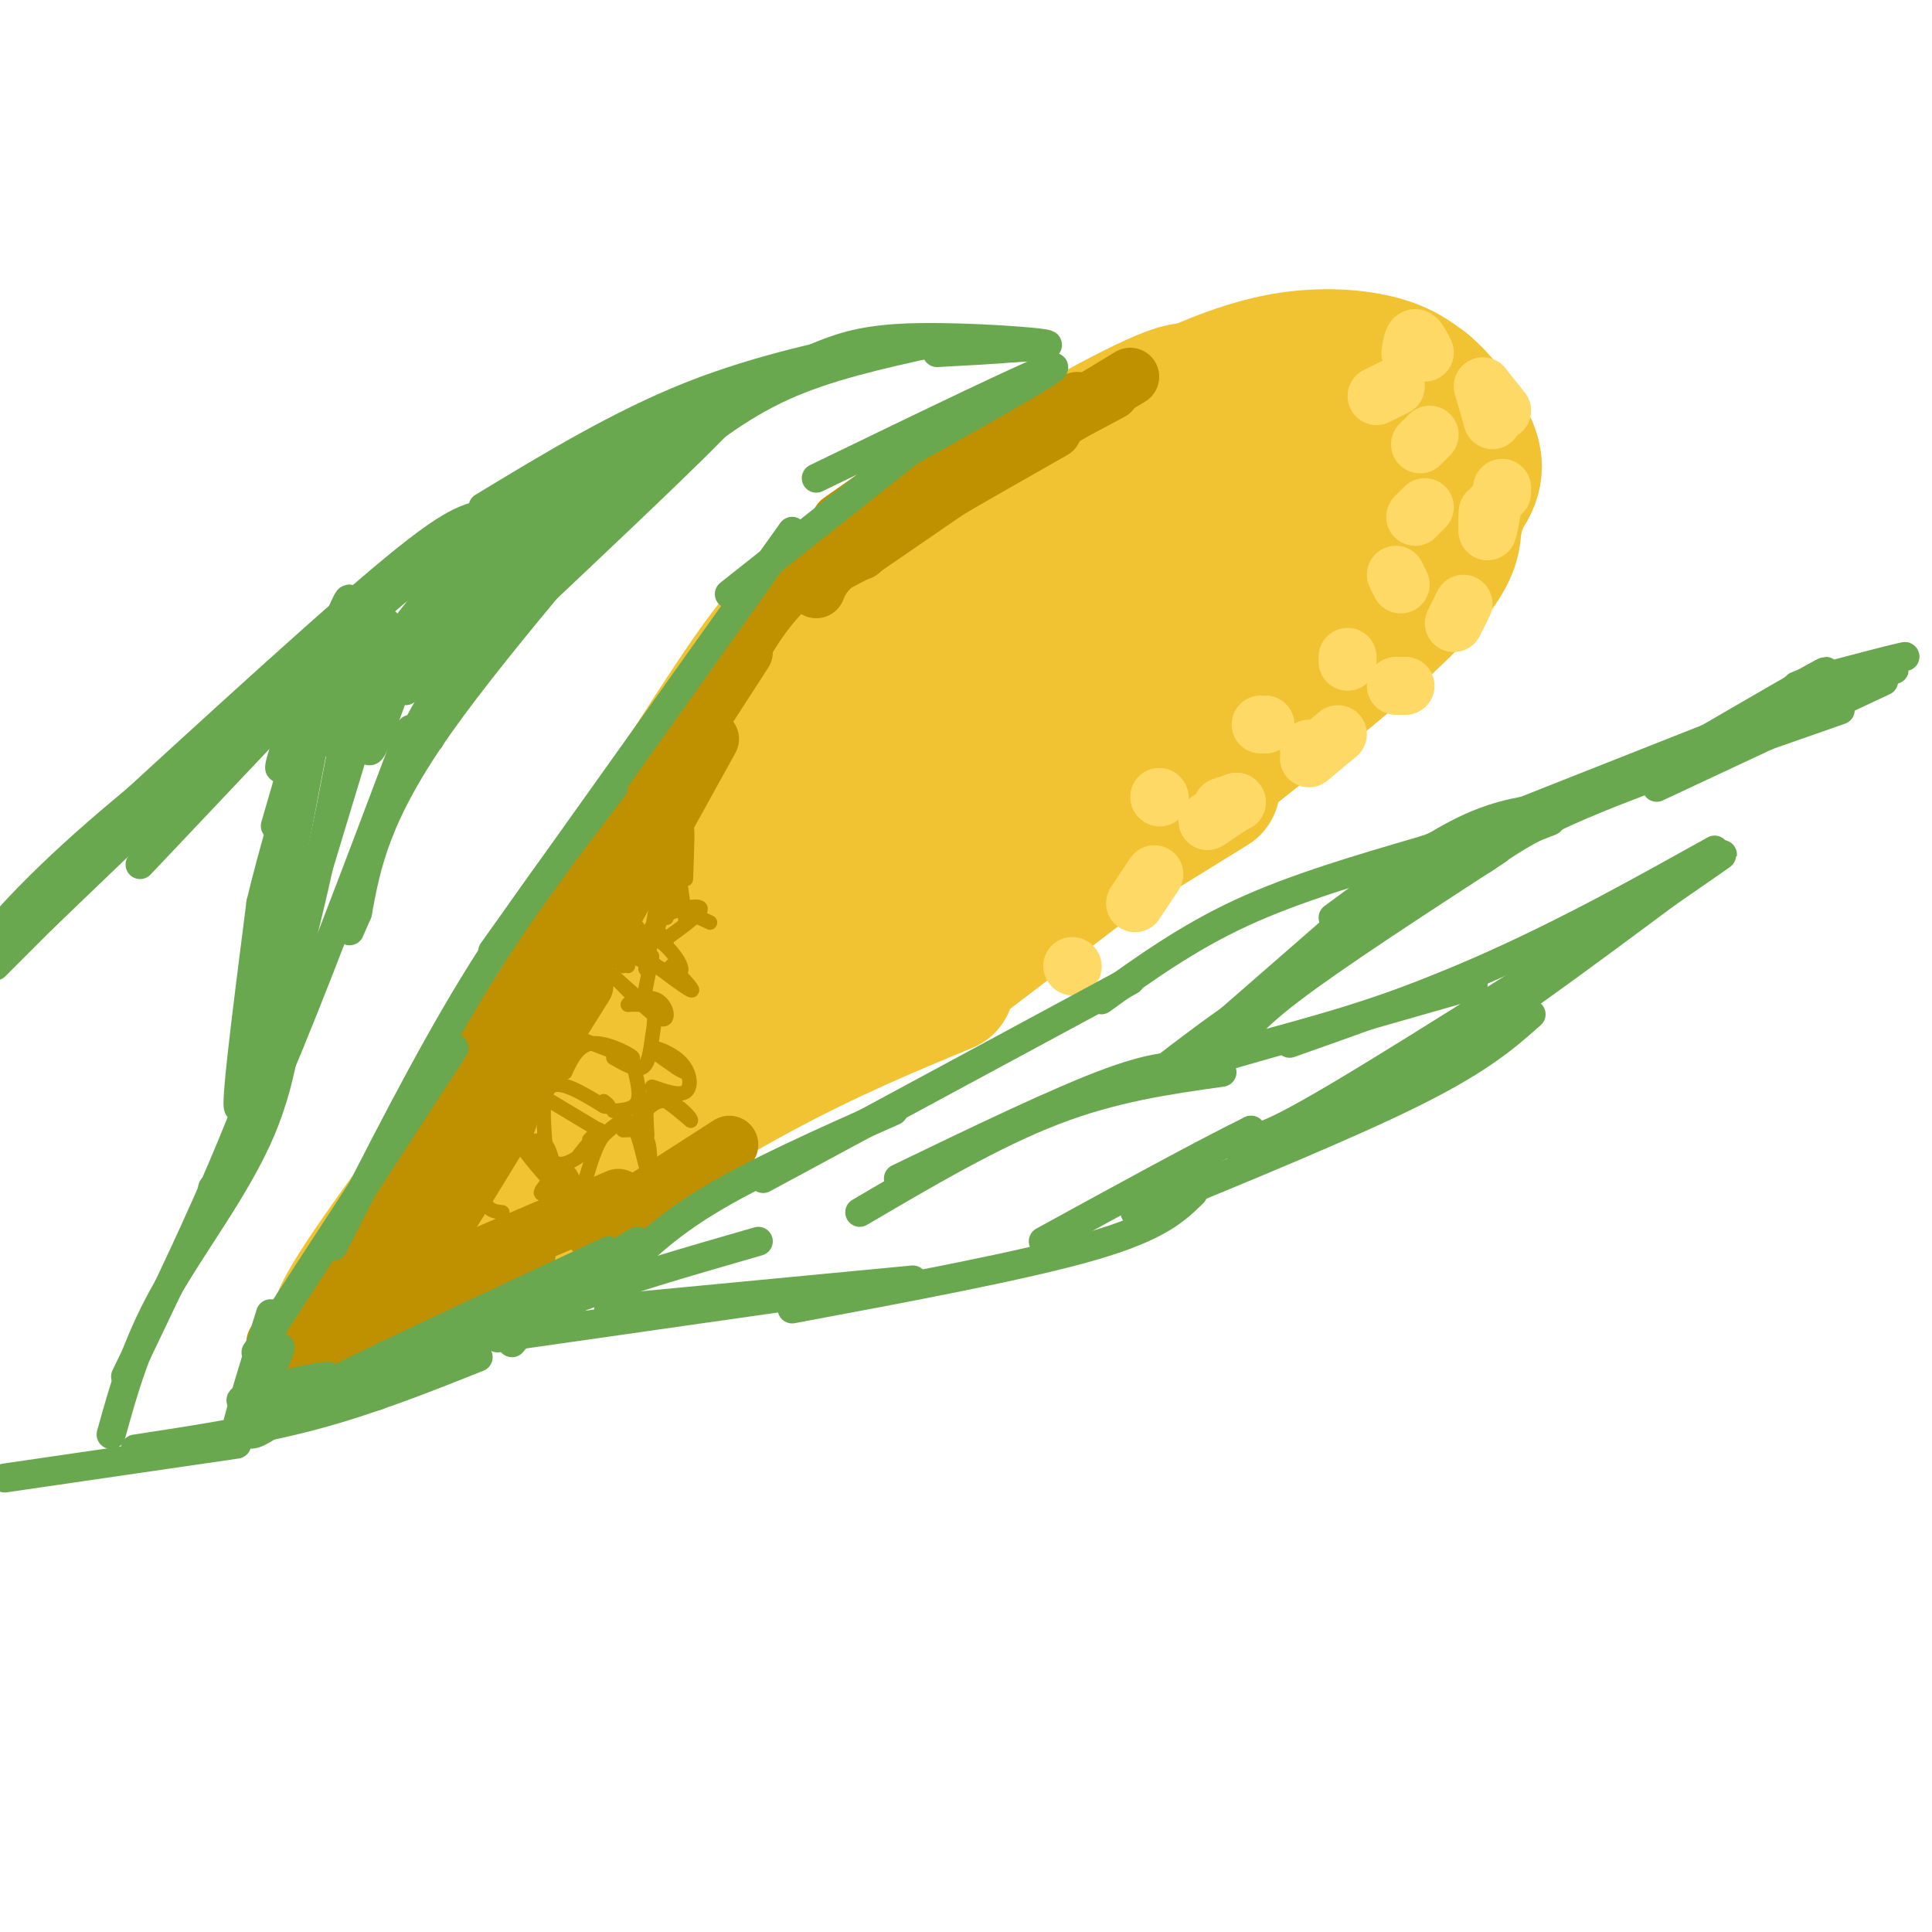 <svg viewBox='0 0 400 400' version='1.1' xmlns='http://www.w3.org/2000/svg' xmlns:xlink='http://www.w3.org/1999/xlink'><g fill='none' stroke='#f1c232' stroke-width='28' stroke-linecap='round' stroke-linejoin='round'><path d='M162,135c0.000,0.000 -24.000,59.000 -24,59'/><path d='M155,147c0.000,0.000 -41.000,78.000 -41,78'/><path d='M121,212c0.000,0.000 -34.000,41.000 -34,41'/><path d='M71,277c-1.500,-0.667 -3.000,-1.333 4,-12c7.000,-10.667 22.500,-31.333 38,-52'/><path d='M70,275c15.167,-21.083 30.333,-42.167 43,-62c12.667,-19.833 22.833,-38.417 33,-57'/><path d='M122,192c14.167,-22.833 28.333,-45.667 36,-56c7.667,-10.333 8.833,-8.167 10,-6'/><path d='M161,135c4.946,-5.935 9.893,-11.869 13,-15c3.107,-3.131 4.375,-3.458 16,-10c11.625,-6.542 33.607,-19.298 45,-25c11.393,-5.702 12.196,-4.351 13,-3'/><path d='M248,82c9.798,-0.202 27.792,0.792 36,3c8.208,2.208 6.631,5.631 5,10c-1.631,4.369 -3.315,9.685 -5,15'/><path d='M284,110c-12.422,12.556 -40.978,36.444 -62,51c-21.022,14.556 -34.511,19.778 -48,25'/><path d='M174,186c10.347,-12.213 60.214,-55.246 75,-70c14.786,-14.754 -5.509,-1.228 -13,3c-7.491,4.228 -2.179,-0.842 -18,11c-15.821,11.842 -52.777,40.597 -55,42c-2.223,1.403 30.286,-24.545 40,-35c9.714,-10.455 -3.367,-5.416 -12,-2c-8.633,3.416 -12.816,5.208 -17,7'/><path d='M174,142c-5.133,3.481 -9.467,8.684 -12,14c-2.533,5.316 -3.267,10.747 -2,12c1.267,1.253 4.534,-1.671 3,2c-1.534,3.671 -7.868,13.938 5,-1c12.868,-14.938 44.940,-55.080 51,-59c6.060,-3.920 -13.891,28.382 -19,40c-5.109,11.618 4.625,2.551 14,-9c9.375,-11.551 18.393,-25.586 22,-29c3.607,-3.414 1.804,3.793 0,11'/><path d='M236,123c5.167,-2.527 18.083,-14.346 24,-18c5.917,-3.654 4.833,0.856 5,1c0.167,0.144 1.583,-4.076 0,-6c-1.583,-1.924 -6.167,-1.550 -10,1c-3.833,2.550 -6.917,7.275 -10,12'/><path d='M85,262c0.000,0.000 61.000,-34.000 61,-34'/><path d='M107,252c17.583,-11.000 35.167,-22.000 50,-30c14.833,-8.000 26.917,-13.000 39,-18'/><path d='M131,222c25.792,-15.256 51.583,-30.512 59,-36c7.417,-5.488 -3.542,-1.208 -20,8c-16.458,9.208 -38.417,23.345 -31,21c7.417,-2.345 44.208,-21.173 81,-40'/><path d='M183,205c0.000,0.000 68.000,-42.000 68,-42'/><path d='M199,199c34.000,-25.917 68.000,-51.833 85,-67c17.000,-15.167 17.000,-19.583 17,-24'/><path d='M301,108c2.488,-5.786 0.208,-8.250 -4,-11c-4.208,-2.750 -10.345,-5.786 -15,-7c-4.655,-1.214 -7.827,-0.607 -11,0'/><path d='M271,90c-3.000,0.500 -5.000,1.750 -7,3'/><path d='M241,93c6.304,-3.119 12.607,-6.238 22,-8c9.393,-1.762 21.875,-2.167 28,-2c6.125,0.167 5.893,0.905 6,3c0.107,2.095 0.554,5.548 1,9'/><path d='M298,95c-0.892,5.070 -3.620,13.246 -7,19c-3.380,5.754 -7.410,9.088 -6,6c1.410,-3.088 8.260,-12.596 11,-18c2.740,-5.404 1.370,-6.702 0,-8'/><path d='M296,94c-1.155,-2.857 -4.042,-6.000 -6,-8c-1.958,-2.000 -2.988,-2.857 -8,-3c-5.012,-0.143 -14.006,0.429 -23,1'/><path d='M243,86c-1.810,-0.393 -3.619,-0.786 0,-3c3.619,-2.214 12.667,-6.250 21,-8c8.333,-1.750 15.952,-1.214 21,0c5.048,1.214 7.524,3.107 10,5'/><path d='M295,80c3.131,2.548 5.958,6.417 8,10c2.042,3.583 3.298,6.881 1,11c-2.298,4.119 -8.149,9.060 -14,14'/></g>
<g fill='none' stroke='#bf9000' stroke-width='12' stroke-linecap='round' stroke-linejoin='round'><path d='M66,268c0.000,0.000 31.000,-47.000 31,-47'/><path d='M65,268c0.000,0.000 43.000,-63.000 43,-63'/><path d='M69,267c0.000,0.000 64.000,-102.000 64,-102'/><path d='M112,200c0.000,0.000 42.000,-65.000 42,-65'/><path d='M142,155c4.500,-10.917 9.000,-21.833 15,-30c6.000,-8.167 13.500,-13.583 21,-19'/><path d='M153,135c3.333,-5.583 6.667,-11.167 14,-17c7.333,-5.833 18.667,-11.917 30,-18'/><path d='M169,122c0.917,-2.250 1.833,-4.500 10,-10c8.167,-5.500 23.583,-14.250 39,-23'/><path d='M178,114c22.333,-15.333 44.667,-30.667 45,-31c0.333,-0.333 -21.333,14.333 -43,29'/><path d='M178,114c0.000,0.000 0.100,0.100 0.1,0.1'/><path d='M178,114c-6.167,3.250 -12.333,6.500 -7,3c5.333,-3.500 22.167,-13.750 39,-24'/><path d='M174,108c8.750,-6.167 17.500,-12.333 25,-16c7.500,-3.667 13.750,-4.833 20,-6'/><path d='M191,104c0.000,0.000 43.000,-26.000 43,-26'/><path d='M215,89c0.000,0.000 15.000,-8.000 15,-8'/><path d='M65,279c0.083,2.000 0.167,4.000 4,2c3.833,-2.000 11.417,-8.000 19,-14'/><path d='M57,278c0.000,0.000 52.000,-18.000 52,-18'/><path d='M72,272c0.000,0.000 56.000,-24.000 56,-24'/><path d='M80,259c3.474,-6.815 6.947,-13.630 6,-10c-0.947,3.630 -6.316,17.705 -3,14c3.316,-3.705 15.316,-25.190 16,-26c0.684,-0.810 -9.947,19.054 -11,22c-1.053,2.946 7.474,-11.027 16,-25'/><path d='M104,234c2.500,-4.167 0.750,-2.083 -1,0'/><path d='M89,255c0.000,0.000 32.000,-51.000 32,-51'/><path d='M96,241c6.500,-14.083 13.000,-28.167 19,-38c6.000,-9.833 11.500,-15.417 17,-21'/><path d='M121,200c0.000,0.000 26.000,-47.000 26,-47'/><path d='M123,255c0.000,0.000 28.000,-18.000 28,-18'/></g>
<g fill='none' stroke='#ffd966' stroke-width='12' stroke-linecap='round' stroke-linejoin='round'><path d='M307,80c0.000,0.000 4.000,5.000 4,5'/><path d='M307,80c0.000,0.000 2.000,7.000 2,7'/><path d='M308,106c-0.083,2.083 -0.167,4.167 0,4c0.167,-0.167 0.583,-2.583 1,-5'/><path d='M311,101c0.000,0.000 0.000,1.000 0,1'/><path d='M303,125c0.000,0.000 -2.000,4.000 -2,4'/><path d='M291,142c0.000,0.000 -2.000,0.000 -2,0'/><path d='M271,155c0.000,0.000 0.100,0.100 0.1,0.1'/><path d='M256,166c0.000,0.000 -3.000,1.000 -3,1'/><path d='M256,166c0.000,0.000 0.100,0.100 0.1,0.1'/><path d='M256,166c0.000,0.000 -6.000,4.000 -6,4'/><path d='M271,157c0.000,0.000 6.000,-5.000 6,-5'/><path d='M295,73c-0.750,-1.500 -1.500,-3.000 -2,-3c-0.500,0.000 -0.750,1.500 -1,3'/><path d='M285,82c0.000,0.000 4.000,-2.000 4,-2'/><path d='M294,92c0.000,0.000 2.000,-2.000 2,-2'/><path d='M293,107c0.000,0.000 2.000,-2.000 2,-2'/><path d='M289,119c0.000,0.000 1.000,2.000 1,2'/><path d='M279,136c0.000,0.000 0.000,1.000 0,1'/><path d='M261,150c0.000,0.000 1.000,0.000 1,0'/><path d='M240,165c0.000,0.000 0.100,0.100 0.1,0.1'/><path d='M235,187c0.000,0.000 4.000,-6.000 4,-6'/><path d='M222,200c0.000,0.000 0.100,0.100 0.1,0.1'/></g>
<g fill='none' stroke='#bf9000' stroke-width='3' stroke-linecap='round' stroke-linejoin='round'><path d='M104,251c-1.560,-0.149 -3.119,-0.298 -4,-3c-0.881,-2.702 -1.083,-7.958 0,-11c1.083,-3.042 3.452,-3.869 6,-3c2.548,0.869 5.274,3.435 8,6'/><path d='M114,240c1.524,1.964 1.333,3.875 1,3c-0.333,-0.875 -0.810,-4.536 -2,-6c-1.190,-1.464 -3.095,-0.732 -5,0'/><path d='M108,237c0.667,1.833 4.833,6.417 9,11'/><path d='M113,238c-0.500,-5.750 -1.000,-11.500 1,-13c2.000,-1.500 6.500,1.250 11,4'/><path d='M125,229c1.833,0.500 0.917,-0.250 0,-1'/><path d='M120,239c1.833,-2.250 3.667,-4.500 4,-5c0.333,-0.500 -0.833,0.750 -2,2'/><path d='M127,230c2.167,-0.167 4.333,-0.333 5,-2c0.667,-1.667 -0.167,-4.833 -1,-8'/><path d='M131,220c-0.667,-1.500 -1.833,-1.250 -3,-1'/><path d='M120,215c5.400,2.156 10.800,4.311 11,4c0.200,-0.311 -4.800,-3.089 -8,-3c-3.200,0.089 -4.600,3.044 -6,6'/><path d='M117,222c-0.578,0.044 0.978,-2.844 1,-4c0.022,-1.156 -1.489,-0.578 -3,0'/><path d='M127,219c2.339,1.351 4.679,2.702 6,2c1.321,-0.702 1.625,-3.458 2,-6c0.375,-2.542 0.821,-4.869 0,-6c-0.821,-1.131 -2.911,-1.065 -5,-1'/><path d='M130,208c0.405,-0.726 3.917,-2.042 6,-1c2.083,1.042 2.738,4.440 1,4c-1.738,-0.440 -5.869,-4.720 -10,-9'/><path d='M127,202c-1.833,-1.333 -1.417,-0.167 -1,1'/><path d='M128,203c0.000,0.000 9.000,8.000 9,8'/><path d='M129,234c2.060,-0.113 4.119,-0.226 5,2c0.881,2.226 0.583,6.792 0,6c-0.583,-0.792 -1.452,-6.940 -3,-9c-1.548,-2.060 -3.774,-0.030 -6,2'/><path d='M125,235c-1.667,2.000 -2.833,6.000 -4,10'/><path d='M121,245c-1.167,1.333 -2.083,-0.333 -3,-2'/><path d='M118,245c-2.917,1.333 -5.833,2.667 -6,2c-0.167,-0.667 2.417,-3.333 5,-6'/><path d='M118,245c0.000,0.000 0.100,0.100 0.1,0.1'/><path d='M118,245c-2.289,-2.844 -4.578,-5.689 -5,-6c-0.422,-0.311 1.022,1.911 3,2c1.978,0.089 4.489,-1.956 7,-4'/><path d='M124,234c0.000,0.000 -10.000,-6.000 -10,-6'/><path d='M134,235c-0.250,-3.750 -0.500,-7.500 1,-8c1.500,-0.500 4.750,2.250 8,5'/><path d='M143,232c0.400,-0.289 -2.600,-3.511 -5,-4c-2.400,-0.489 -4.200,1.756 -6,4'/><path d='M135,225c2.863,0.988 5.726,1.976 7,1c1.274,-0.976 0.958,-3.917 -1,-6c-1.958,-2.083 -5.560,-3.310 -6,-3c-0.440,0.310 2.280,2.155 5,4'/><path d='M140,221c1.167,0.833 1.583,0.917 2,1'/><path d='M129,200c1.644,-3.378 3.289,-6.756 6,-6c2.711,0.756 6.489,5.644 6,7c-0.489,1.356 -5.244,-0.822 -10,-3'/><path d='M131,198c-1.833,-0.167 -1.417,0.917 -1,2'/><path d='M142,191c0.000,0.000 -1.000,-7.000 -1,-7'/><path d='M138,195c-1.489,-1.733 -2.978,-3.467 -1,-5c1.978,-1.533 7.422,-2.867 8,-2c0.578,0.867 -3.711,3.933 -8,7'/><path d='M137,195c-1.422,-0.333 -0.978,-4.667 1,-6c1.978,-1.333 5.489,0.333 9,2'/><path d='M139,200c2.583,2.750 5.167,5.500 4,5c-1.167,-0.500 -6.083,-4.250 -11,-8'/><path d='M135,198c0.000,0.000 -2.000,10.000 -2,10'/><path d='M139,180c1.579,5.324 3.158,10.648 3,10c-0.158,-0.648 -2.053,-7.268 -3,-7c-0.947,0.268 -0.944,7.422 -1,7c-0.056,-0.422 -0.169,-8.421 -1,-7c-0.831,1.421 -2.380,12.263 -3,16c-0.620,3.737 -0.310,0.368 0,-3'/><path d='M134,196c0.262,-1.798 0.917,-4.792 1,-4c0.083,0.792 -0.405,5.369 -1,6c-0.595,0.631 -1.298,-2.685 -2,-6'/><path d='M139,180c0.482,-4.369 0.964,-8.738 1,-6c0.036,2.738 -0.375,12.583 0,12c0.375,-0.583 1.536,-11.595 2,-14c0.464,-2.405 0.232,3.798 0,10'/><path d='M142,173c0.000,0.000 0.100,0.100 0.1,0.1'/><path d='M143,165c0.000,0.000 -2.000,9.000 -2,9'/><path d='M129,187c0.000,0.000 17.000,-49.000 17,-49'/></g>
<g fill='none' stroke='#6aa84f' stroke-width='6' stroke-linecap='round' stroke-linejoin='round'><path d='M14,182c0.000,0.000 39.000,-30.000 39,-30'/><path d='M12,183c0.000,0.000 73.000,-64.000 73,-64'/><path d='M6,186c28.778,-26.489 57.556,-52.978 73,-66c15.444,-13.022 17.556,-12.578 23,-14c5.444,-1.422 14.222,-4.711 23,-8'/><path d='M9,190c31.500,-30.250 63.000,-60.500 83,-76c20.000,-15.500 28.500,-16.250 37,-17'/><path d='M73,135c0.933,-3.933 1.867,-7.867 15,-17c13.133,-9.133 38.467,-23.467 55,-32c16.533,-8.533 24.267,-11.267 32,-14'/><path d='M100,105c14.167,-8.583 28.333,-17.167 43,-23c14.667,-5.833 29.833,-8.917 45,-12'/><path d='M80,133c0.000,0.000 -23.000,76.000 -23,76'/><path d='M72,149c-4.167,22.167 -8.333,44.333 -16,67c-7.667,22.667 -18.833,45.833 -30,69'/><path d='M23,297c2.578,-9.267 5.156,-18.533 11,-29c5.844,-10.467 14.956,-22.133 20,-34c5.044,-11.867 6.022,-23.933 7,-36'/><path d='M53,280c0.000,0.000 41.000,-63.000 41,-63'/><path d='M69,258c9.667,-19.083 19.333,-38.167 29,-54c9.667,-15.833 19.333,-28.417 29,-41'/><path d='M102,197c0.000,0.000 62.000,-87.000 62,-87'/><path d='M151,123c0.000,0.000 48.000,-38.000 48,-38'/><path d='M182,97c19.083,-10.667 38.167,-21.333 36,-21c-2.167,0.333 -25.583,11.667 -49,23'/><path d='M99,114c-3.945,3.649 -7.890,7.298 -12,16c-4.110,8.702 -8.386,22.456 -10,25c-1.614,2.544 -0.567,-6.122 0,-11c0.567,-4.878 0.653,-5.967 6,-13c5.347,-7.033 15.956,-20.009 17,-19c1.044,1.009 -7.478,16.005 -16,31'/><path d='M110,108c0.000,0.000 -25.000,45.000 -25,45'/><path d='M111,114c-11.456,20.234 -22.912,40.469 -22,39c0.912,-1.469 14.193,-24.641 27,-41c12.807,-16.359 25.140,-25.904 19,-17c-6.140,8.904 -30.754,36.258 -44,55c-13.246,18.742 -15.123,28.871 -17,39'/><path d='M74,189c-2.833,6.500 -1.417,3.250 0,0'/><path d='M85,151c-10.583,28.083 -21.167,56.167 -28,72c-6.833,15.833 -9.917,19.417 -13,23'/><path d='M113,122c21.786,-20.571 43.571,-41.143 39,-39c-4.571,2.143 -35.500,27.000 -41,31c-5.500,4.000 14.429,-12.857 22,-19c7.571,-6.143 2.786,-1.571 -2,3'/><path d='M131,98c-7.939,5.833 -26.788,18.914 -27,19c-0.212,0.086 18.212,-12.823 16,-13c-2.212,-0.177 -25.061,12.378 -30,15c-4.939,2.622 8.030,-4.689 21,-12'/><path d='M138,96c7.417,-5.917 14.833,-11.833 24,-16c9.167,-4.167 20.083,-6.583 31,-9'/><path d='M169,74c4.378,-1.778 8.756,-3.556 18,-4c9.244,-0.444 23.356,0.444 28,1c4.644,0.556 -0.178,0.778 -5,1'/><path d='M210,72c-3.500,0.333 -9.750,0.667 -16,1'/><path d='M29,179c0.000,0.000 35.000,-37.000 35,-37'/><path d='M66,140c0.000,0.000 -9.000,31.000 -9,31'/><path d='M67,143c-7.417,38.833 -14.833,77.667 -17,85c-2.167,7.333 0.917,-16.833 4,-41'/><path d='M54,187c4.820,-20.174 14.869,-50.108 16,-55c1.131,-4.892 -6.657,15.260 -10,23c-3.343,7.740 -2.241,3.069 0,-3c2.241,-6.069 5.620,-13.534 9,-21'/><path d='M69,131c2.435,-5.712 4.022,-9.491 3,-5c-1.022,4.491 -4.654,17.251 -3,16c1.654,-1.251 8.595,-16.515 8,-14c-0.595,2.515 -8.727,22.808 -9,24c-0.273,1.192 7.311,-16.718 9,-18c1.689,-1.282 -2.517,14.062 -4,19c-1.483,4.938 -0.241,-0.531 1,-6'/><path d='M74,147c2.111,-6.044 6.889,-18.156 6,-18c-0.889,0.156 -7.444,12.578 -14,25'/><path d='M54,148c-23.387,20.976 -46.774,41.952 -54,47c-7.226,5.048 1.708,-5.833 15,-18c13.292,-12.167 30.940,-25.619 34,-27c3.060,-1.381 -8.470,9.310 -20,20'/><path d='M29,170c-8.333,8.333 -19.167,19.167 -30,30'/><path d='M1,306c0.000,0.000 48.000,-7.000 48,-7'/><path d='M28,300c12.583,-1.917 25.167,-3.833 37,-7c11.833,-3.167 22.917,-7.583 34,-12'/><path d='M78,289c0.000,0.000 54.000,-32.000 54,-32'/><path d='M76,284c-5.667,2.083 -11.333,4.167 -3,0c8.333,-4.167 30.667,-14.583 53,-25'/><path d='M56,272c-4.286,13.708 -8.571,27.417 -7,26c1.571,-1.417 9.000,-17.958 9,-19c0.000,-1.042 -7.429,13.417 -7,17c0.429,3.583 8.714,-3.708 17,-11'/><path d='M68,285c-3.178,-0.289 -19.622,4.489 -18,5c1.622,0.511 21.311,-3.244 41,-7'/><path d='M125,267c5.500,-5.917 11.000,-11.833 21,-18c10.000,-6.167 24.500,-12.583 39,-19'/><path d='M158,244c0.000,0.000 76.000,-41.000 76,-41'/><path d='M228,207c8.917,-6.417 17.833,-12.833 29,-18c11.167,-5.167 24.583,-9.083 38,-13'/><path d='M285,180c0.000,0.000 86.000,-34.000 86,-34'/><path d='M350,155c13.750,-8.000 27.500,-16.000 28,-16c0.500,0.000 -12.250,8.000 -25,16'/><path d='M106,278c2.250,-2.750 4.500,-5.500 13,-9c8.500,-3.500 23.250,-7.750 38,-12'/><path d='M252,214c20.917,-15.833 41.833,-31.667 55,-40c13.167,-8.333 18.583,-9.167 24,-10'/><path d='M307,178c4.833,-3.417 9.667,-6.833 22,-12c12.333,-5.167 32.167,-12.083 52,-19'/><path d='M343,163c0.000,0.000 47.000,-22.000 47,-22'/><path d='M373,142c11.923,-3.310 23.845,-6.619 21,-6c-2.845,0.619 -20.458,5.167 -22,6c-1.542,0.833 12.988,-2.048 18,-3c5.012,-0.952 0.506,0.024 -4,1'/><path d='M386,140c-6.167,3.000 -19.583,10.000 -33,17'/><path d='M249,220c0.000,0.000 56.000,-16.000 56,-16'/><path d='M267,216c14.667,-5.167 29.333,-10.333 44,-17c14.667,-6.667 29.333,-14.833 44,-23'/><path d='M347,181c-17.000,8.833 -34.000,17.667 -50,24c-16.000,6.333 -31.000,10.167 -46,14'/><path d='M249,221c-4.250,-0.417 -8.500,-0.833 -19,3c-10.500,3.833 -27.250,11.917 -44,20'/><path d='M178,251c13.750,-8.083 27.500,-16.167 40,-21c12.500,-4.833 23.750,-6.417 35,-8'/><path d='M240,222c6.333,-4.833 12.667,-9.667 15,-11c2.333,-1.333 0.667,0.833 -1,3'/><path d='M241,223c0.000,0.000 39.000,-34.000 39,-34'/><path d='M276,190c9.583,-7.083 19.167,-14.167 27,-18c7.833,-3.833 13.917,-4.417 20,-5'/><path d='M321,170c-7.583,2.917 -15.167,5.833 -28,14c-12.833,8.167 -30.917,21.583 -49,35'/><path d='M310,176c-16.917,11.000 -33.833,22.000 -43,29c-9.167,7.000 -10.583,10.000 -12,13'/><path d='M126,271c0.000,0.000 63.000,-6.000 63,-6'/><path d='M164,271c24.083,-4.500 48.167,-9.000 62,-13c13.833,-4.000 17.417,-7.500 21,-11'/><path d='M235,251c22.167,-9.083 44.333,-18.167 58,-25c13.667,-6.833 18.833,-11.417 24,-16'/><path d='M257,239c11.167,-4.500 22.333,-9.000 37,-18c14.667,-9.000 32.833,-22.500 51,-36'/><path d='M345,185c12.298,-8.560 17.542,-11.958 2,-2c-15.542,9.958 -51.869,33.274 -70,44c-18.131,10.726 -18.065,8.863 -18,7'/><path d='M259,234c-10.167,5.000 -26.583,14.000 -43,23'/><path d='M166,268c0.000,0.000 -63.000,9.000 -63,9'/></g>
</svg>